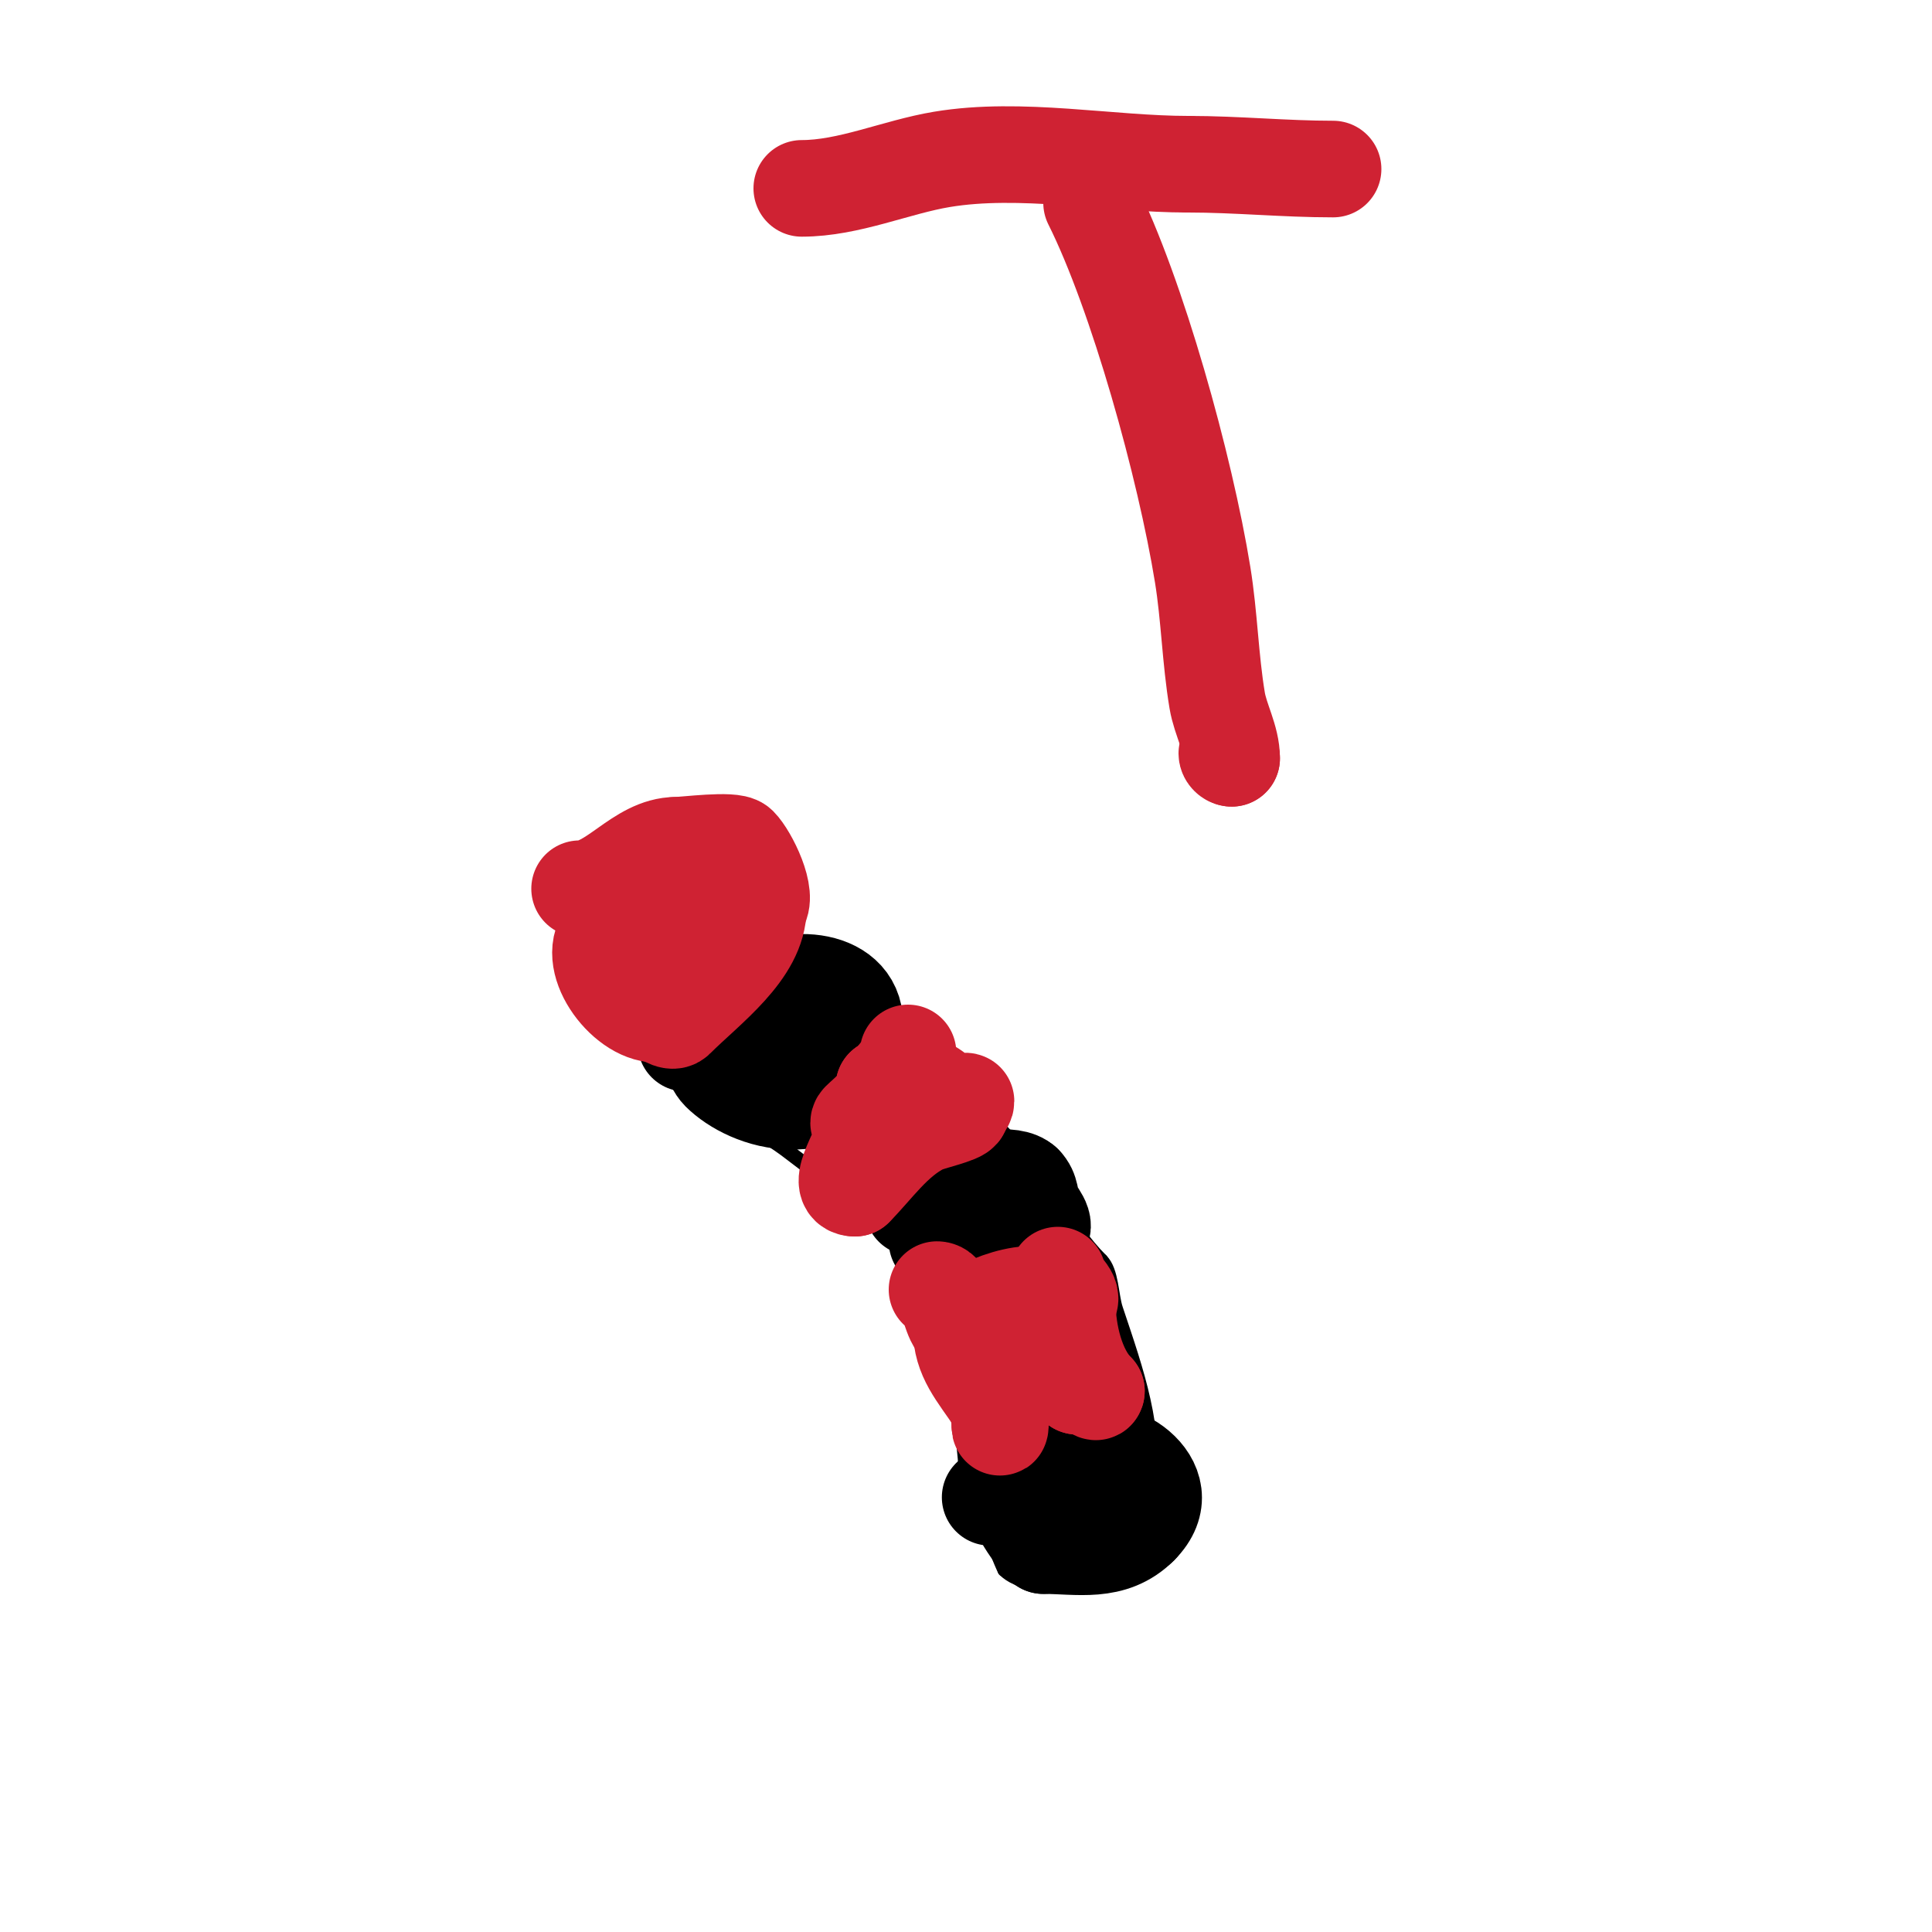 <svg viewBox='0 0 400 400' version='1.1' xmlns='http://www.w3.org/2000/svg' xmlns:xlink='http://www.w3.org/1999/xlink'><g fill='none' stroke='#000000' stroke-width='3' stroke-linecap='round' stroke-linejoin='round'><path d='M154,234c4.596,0 10.006,5.337 14,8'/><path d='M168,242c8.929,4.464 16.306,7.459 22,16c1.882,2.822 2.661,6.661 5,9'/><path d='M195,267c0,13.877 5,26.171 5,40'/><path d='M200,307c0.94,0 6.555,15.109 8,18'/><path d='M208,325c5.426,5.426 21.889,2.667 27,-5c1.476,-2.215 2.335,-8.006 3,-10'/><path d='M238,310c1.472,-14.722 -2.545,-25.634 -7,-39c-0.932,-2.795 -0.831,-7.831 -3,-10'/><path d='M228,261c-7.312,-7.312 -11.606,-17.606 -18,-24'/><path d='M210,237c-4.125,-4.125 -10.24,-13 -17,-13'/><path d='M193,224c0,-2.768 -10.027,-13.027 -13,-16c-1.971,-1.971 -7.295,-3.295 -10,-6'/><path d='M170,202c-1.594,-3.189 -10.476,-11.476 -13,-14c-1.958,-1.958 0.266,-7.734 -2,-10'/><path d='M155,178c0,-1 0,-2 0,-3'/><path d='M156,231c-1.627,0 -2.634,-3 -5,-3'/><path d='M151,228c-1.446,0 -3.035,-3.035 -4,-4c-0.916,-0.916 -5.58,-1.58 -7,-3c-4.141,-4.141 -6.288,-9.288 -10,-13'/><path d='M130,208c-3.22,-6.44 -8,-13.593 -8,-20'/><path d='M122,188c-1.97,0 -2,-1.902 -2,-4'/></g>
<g fill='none' stroke='#000000' stroke-width='20' stroke-linecap='round' stroke-linejoin='round'><path d='M205,310c7.483,0 11.964,-8 20,-8'/><path d='M225,302c4.314,-4.314 20.283,4.717 11,14'/><path d='M236,316c-5.732,5.732 -12.787,4 -20,4'/><path d='M216,320c-1.513,-1.513 -6.726,-8.274 -5,-10c0.301,-0.301 6.811,-2 4,-2'/><path d='M189,250c3.508,-3.508 8.252,-1.252 11,-4'/><path d='M200,246c1.857,-1.857 9.675,-3.325 12,-1'/><path d='M212,245c1.615,1.615 1.121,3.242 2,5c1.05,2.099 3.584,4.208 0,6c-1.794,0.897 -14,-2.388 -14,-3'/><path d='M200,253c-0.752,0 -1.872,-2.128 -3,-1c-1.24,1.24 0.528,5 -2,5'/><path d='M195,257c-0.333,0 -0.667,0 -1,0'/><path d='M142,216c3.596,-3.596 9.332,-6.666 14,-9'/><path d='M156,207c5.588,-5.588 21,-5.271 21,5'/><path d='M177,212c0,9.595 -2.383,16 -13,16'/><path d='M164,228c-6.367,0 -12.078,-3.078 -15,-6c-1.698,-1.698 -3.558,-7 1,-7'/><path d='M150,215c0,-5.294 12.762,-4.238 16,-1'/></g>
<g fill='none' stroke='#cf2233' stroke-width='20' stroke-linecap='round' stroke-linejoin='round'><path d='M120,184c6.859,0 12.296,-9 20,-9'/><path d='M140,175c1.867,0 11.692,-1.308 13,0c2.081,2.081 6.358,10.642 4,13'/><path d='M157,188c0,9.045 -10.614,16.614 -17,23c-0.989,0.989 -3.065,-1 -4,-1'/><path d='M136,210c-6.873,0 -15.345,-11.655 -10,-17'/><path d='M126,193c0,-5.712 14.487,-8.487 17,-11c1.339,-1.339 3.059,2 4,2'/><path d='M147,184c0,4.018 4.26,5.48 2,10c-1.641,3.283 -13,2.522 -13,5'/><path d='M136,199c0,1.5 -1,1.5 -1,0'/><path d='M188,218c0,2.05 -3.373,6.186 -5,7'/><path d='M183,225c0,2.99 -3.553,5.553 -5,7c-0.874,0.874 1,1.609 1,2c0,3.026 -6.662,12 -2,12'/><path d='M177,246c4.174,-4.174 8.085,-10.043 14,-13c1.392,-0.696 8,-2.149 8,-3'/><path d='M199,230c0,-0.745 1,-1.255 1,-2c0,-0.169 -3.779,0.221 -4,0c-2.036,-2.036 -4.319,-4 -8,-4'/><path d='M188,224l0,0'/><path d='M194,267c2.063,0 2.73,5.413 4,7c3.834,4.793 9,15.164 9,21'/><path d='M207,295c0,2.105 0.668,-2.498 -1,-5c-3.728,-5.592 -7,-8.942 -7,-15'/><path d='M199,275c0,-3.769 14.685,-9.315 18,-6'/><path d='M217,269c0,3.616 6,11.297 6,18'/><path d='M223,287c2.842,0 4,1.706 4,1'/><path d='M227,288c-4.161,-4.161 -6,-12.015 -6,-18'/><path d='M221,270c1.976,-1.976 -2,-3.621 -2,-6'/><path d='M226,42c9.467,18.934 19.379,54.673 23,77c1.396,8.612 1.566,17.395 3,26c0.678,4.067 3,7.877 3,12c0,1.333 0,1.333 0,0'/><path d='M255,157c-0.471,0 -1,-0.529 -1,-1'/><path d='M166,39c9.757,0 19.504,-4.417 29,-6c16.34,-2.723 34.659,1 51,1'/><path d='M246,34c10.18,0 19.899,1 30,1'/></g>
</svg>